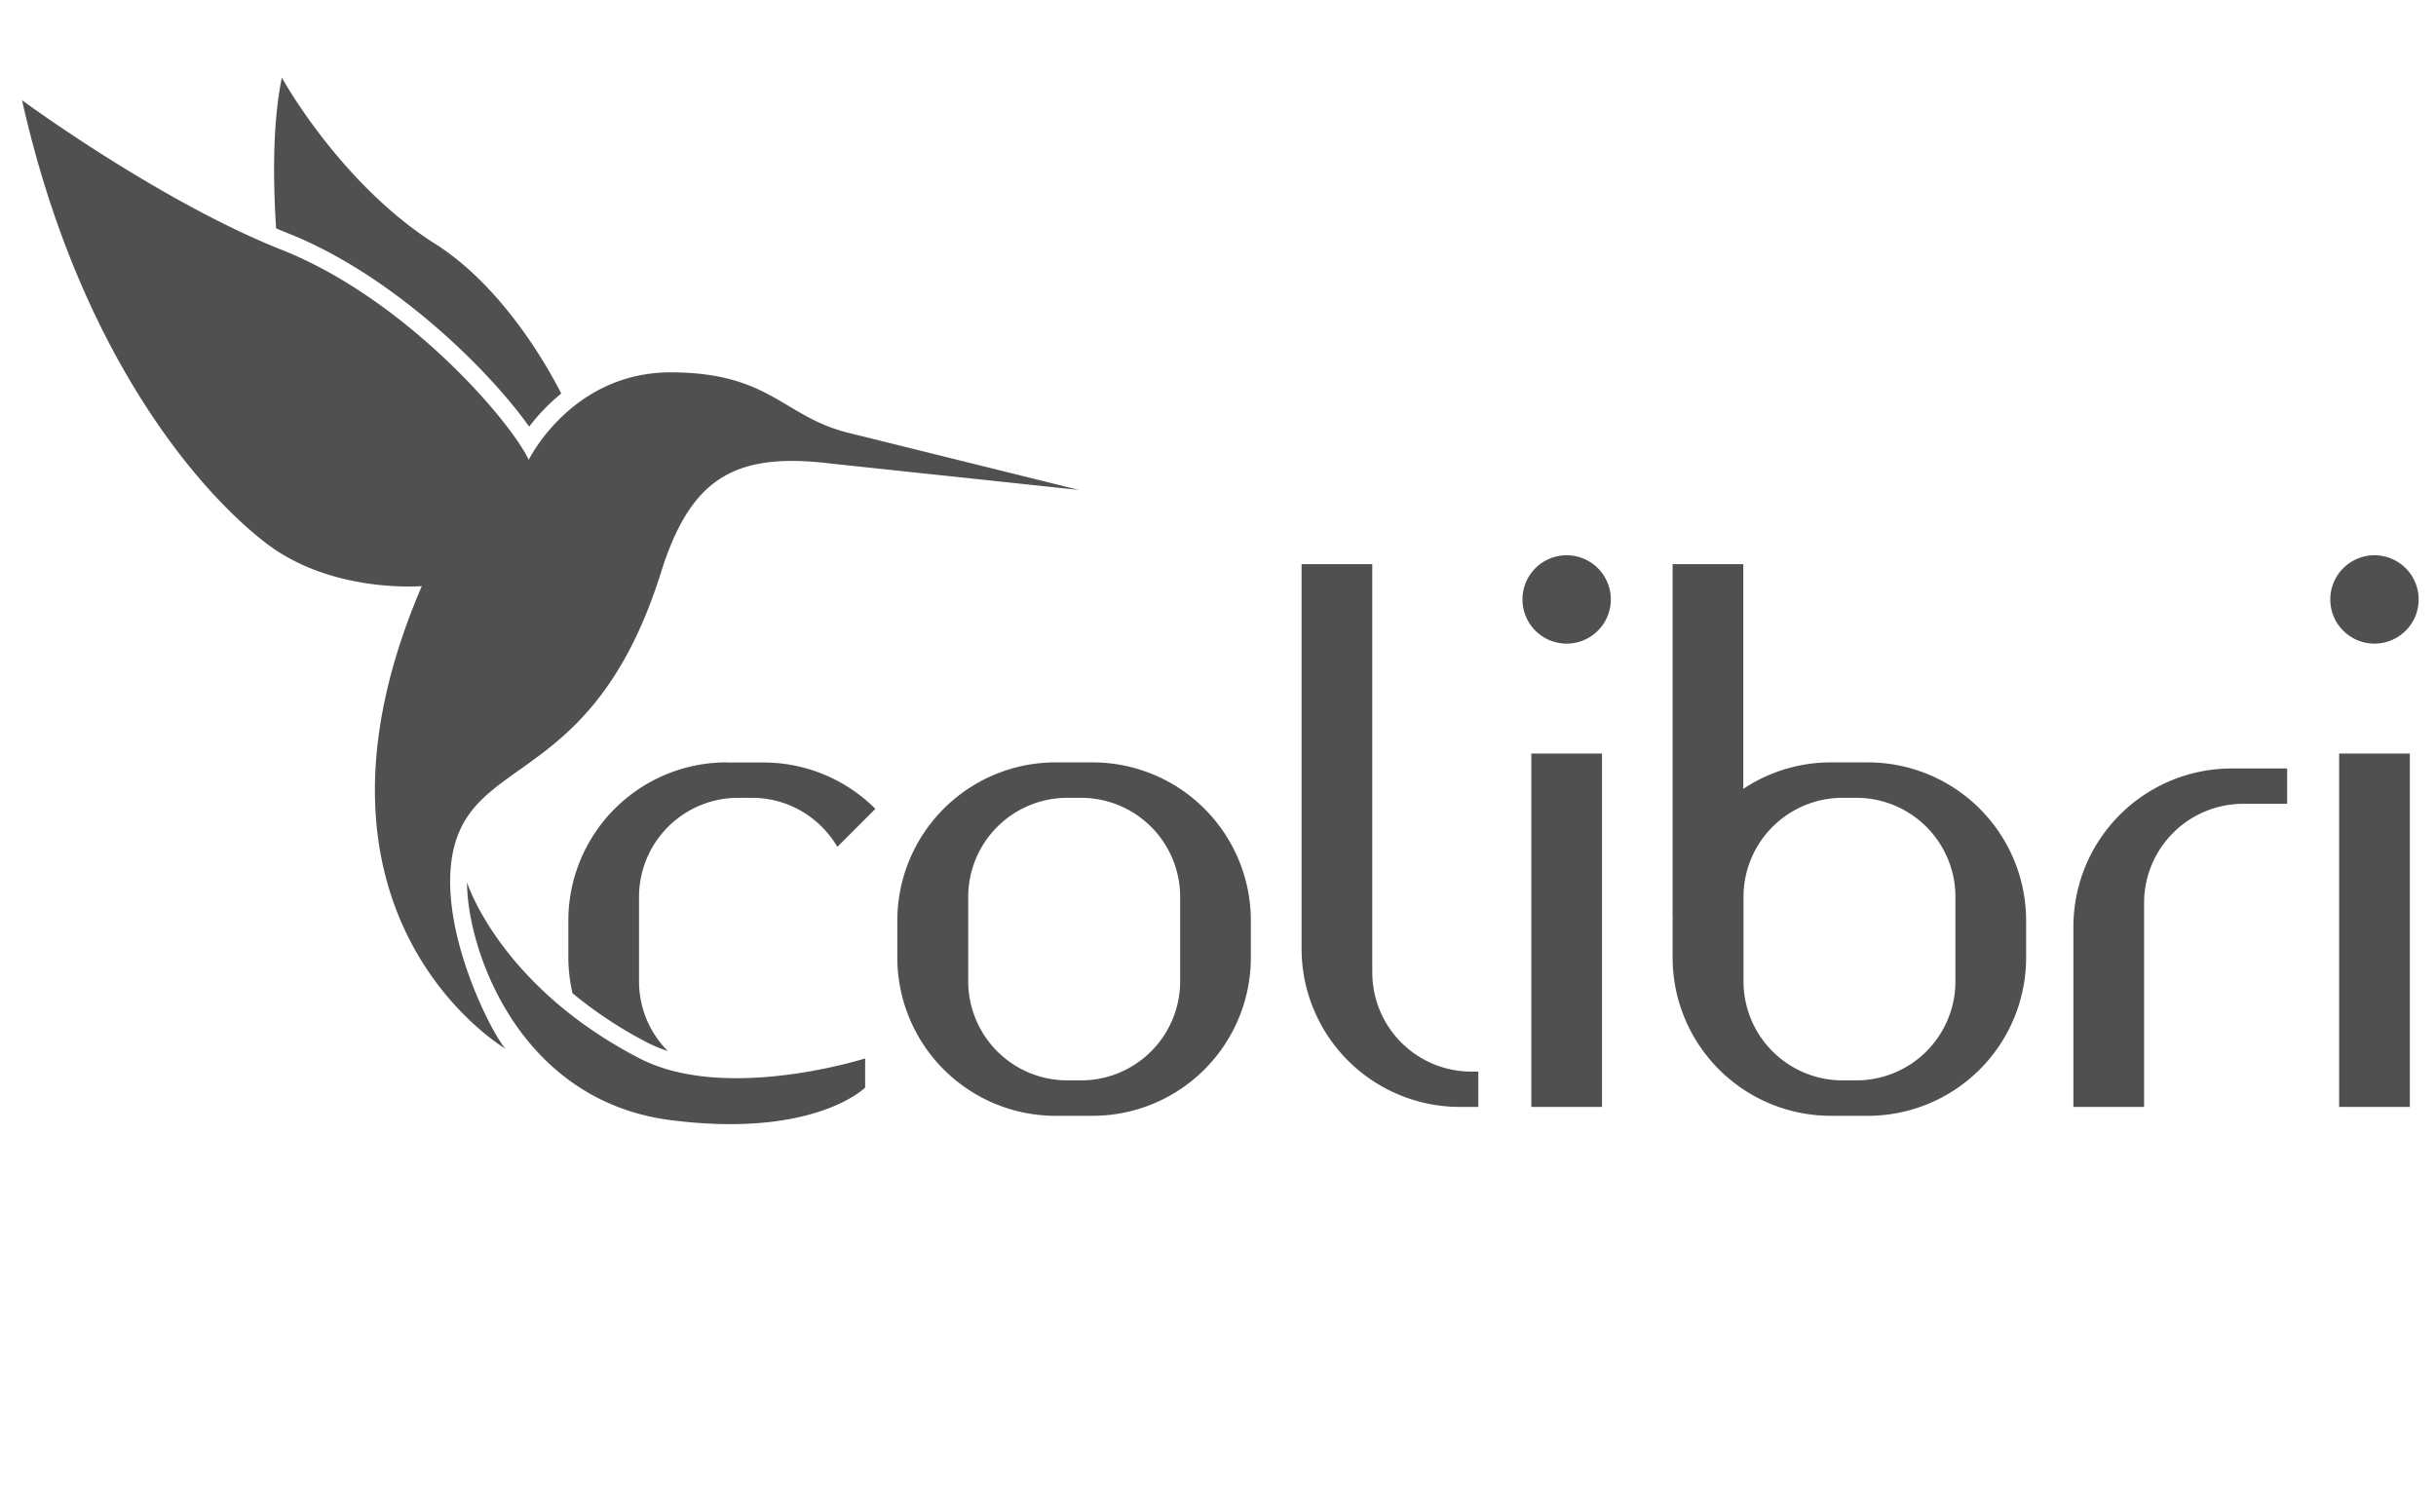<svg xmlns="http://www.w3.org/2000/svg" width="58" height="36" fill="none" xmlns:v="https://vecta.io/nano"><g fill="#505050"><use href="#B"/><path d="M57.377 17.945h-1.683v8.415h1.683v-8.415zm-12.906.21h-.877a3.76 3.76 0 0 0-2.087.631v-5.352h-1.683v8.415h.004c0 .025-.004.05-.004.076v.877a3.77 3.77 0 0 0 3.77 3.77h.877a3.77 3.77 0 0 0 3.77-3.77v-.877a3.77 3.77 0 0 0-3.77-3.77zm2.087 5.215a2.36 2.36 0 0 1-2.358 2.358h-.33a2.36 2.36 0 0 1-2.358-2.358v-2.013a2.36 2.36 0 0 1 2.358-2.358h.33a2.36 2.36 0 0 1 2.358 2.358v2.013z"/><use href="#B" x="-19.234"/><path d="M38.143 17.945H36.46v8.415h1.683v-8.415zm-5.47 5.215v-9.726H30.99v9.156a3.77 3.77 0 0 0 3.77 3.77h.438v-.841h-.166a2.36 2.36 0 0 1-2.358-2.358zm20.464-4.86a3.77 3.77 0 0 0-3.77 3.77v4.29h1.683V21.5a2.36 2.36 0 0 1 2.358-2.358h1.048V18.3h-1.321.002zm-27.125-.145h-.877a3.77 3.77 0 0 0-3.77 3.77v.877a3.77 3.77 0 0 0 3.77 3.77h.877a3.77 3.77 0 0 0 3.77-3.77v-.877a3.77 3.77 0 0 0-3.77-3.77zm2.087 5.215a2.36 2.36 0 0 1-2.358 2.358h-.33a2.36 2.36 0 0 1-2.358-2.358v-2.013a2.36 2.36 0 0 1 2.358-2.358h.33a2.36 2.36 0 0 1 2.358 2.358v2.013zm-12.87 1.835c-3.333-1.725-4.109-4.191-4.109-4.191 0 1.574 1.216 5.196 4.85 5.661 3.425.438 4.629-.776 4.629-.776v-.694s-3.322 1.06-5.369 0zm2.073-7.05a3.77 3.77 0 0 0-3.77 3.77v.877c0 .292.036.576.099.85a10.02 10.02 0 0 0 1.79 1.18 3.12 3.12 0 0 0 .478.196c-.423-.425-.684-1.012-.684-1.658v-2.013a2.36 2.36 0 0 1 2.358-2.358h.33c.867 0 1.624.469 2.034 1.168l.905-.905a3.76 3.76 0 0 0-2.666-1.104H17.3l.002-.002zm-6.379 1.681c.74-1.805 3.332-1.481 4.814-6.202.713-2.274 1.776-2.876 4.073-2.592l5.878.625-5.508-1.365c-1.536-.387-1.851-1.435-4.212-1.435s-3.379 2.083-3.379 2.083c-.463-.972-2.962-3.842-5.878-4.999S.525 2.387.525 2.387C1.884 8.45 4.767 11.736 6.34 12.939s3.703 1.018 3.703 1.018c-3.379 7.868 1.99 11.015 1.99 11.015-.37-.416-1.851-3.332-1.111-5.137zM6.866 5.559c2.47.98 4.77 3.238 5.733 4.601a4.7 4.7 0 0 1 .764-.789c-.646-1.26-1.708-2.745-2.996-3.56C8.099 4.377 6.711 1.85 6.711 1.85c-.231 1.115-.206 2.522-.137 3.589l.292.12z"/></g><defs ><path id="B" d="M56.535 15.327a1.05 1.05 0 1 0 0-2.104 1.05 1.05 0 1 0 0 2.104z"/></defs></svg>